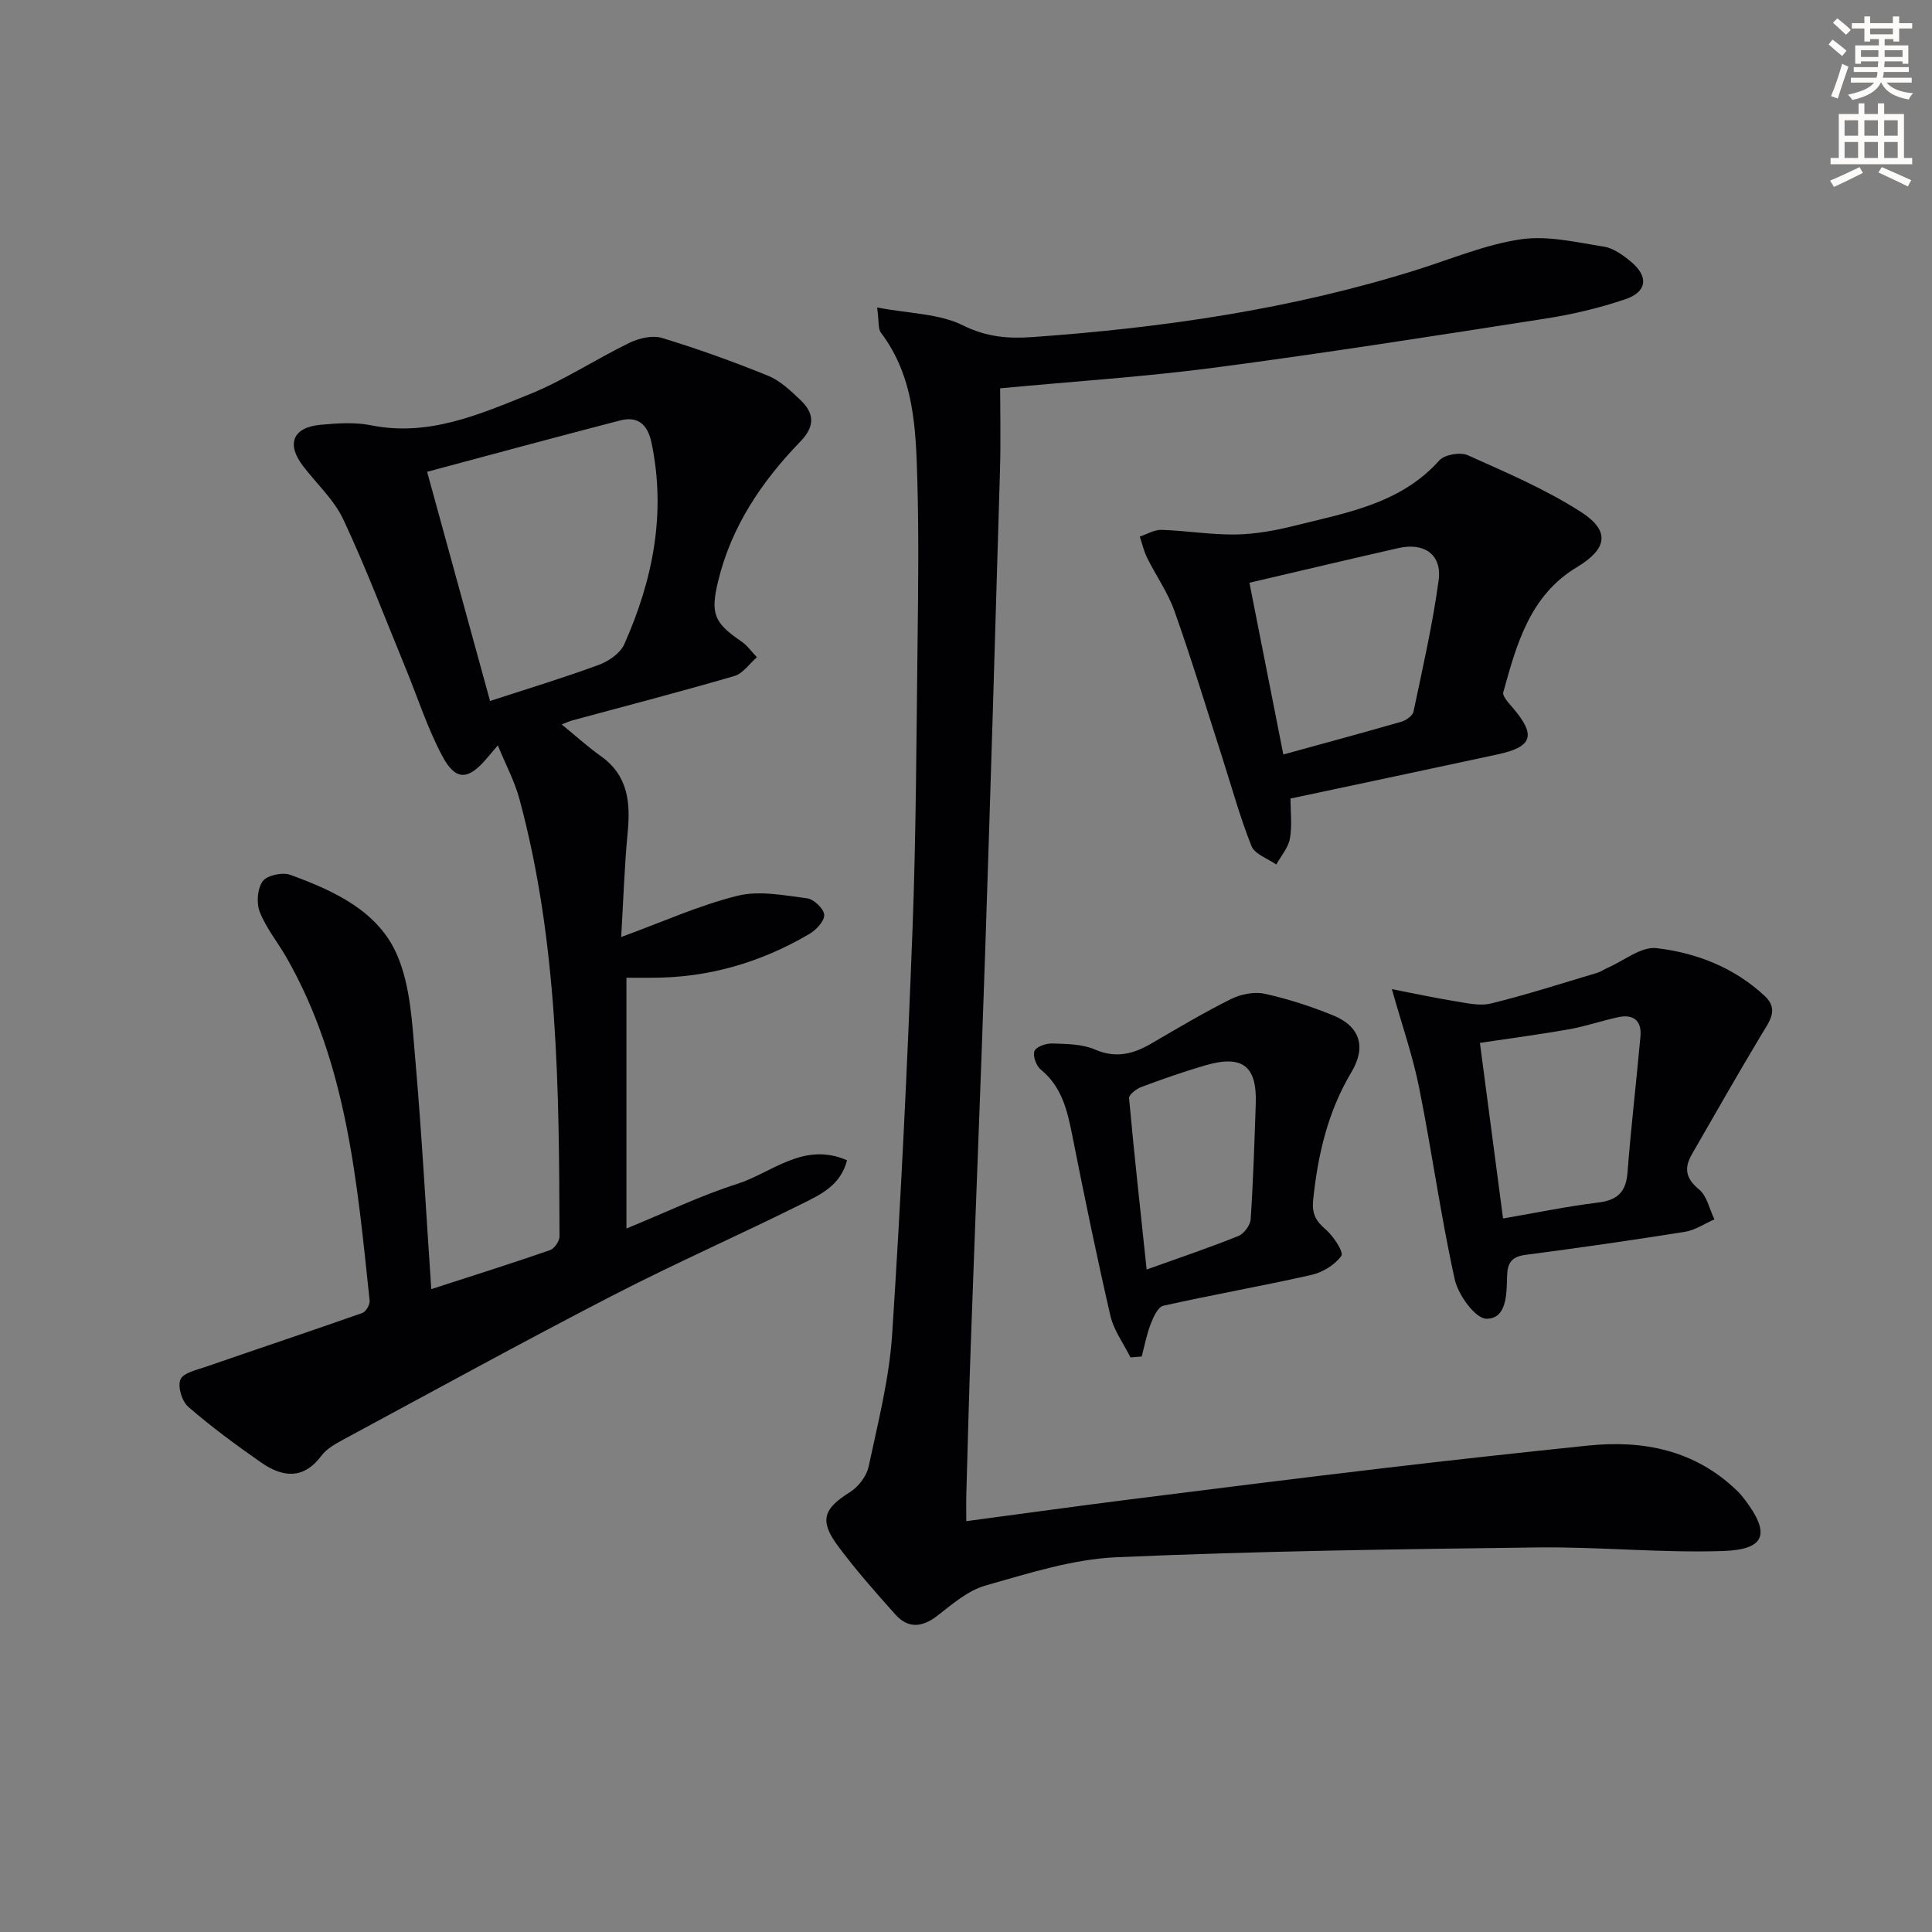<svg enable-background="new 0 0 400 400" viewBox="0 0 400 400" xmlns="http://www.w3.org/2000/svg"><rect x="0" y="0" width="400" height="400" fill="#808080" stroke="none"/><path d="m378.6 9.2.8-1c.9.7 1.9 1.4 2.9 2.3l-.9 1.1c-1.1-.9-2-1.7-2.8-2.4zm.5 10.7c.9-2.1 1.6-4.3 2.3-6.7.4.2.8.4 1.3.6-.7 2.1-1.5 4.3-2.2 6.6zm.4-15.2.9-.9c1 .8 2 1.6 2.8 2.4l-1 1c-1-.9-1.9-1.8-2.7-2.5zm12.5-1.3h1.2v1.4h2.7v1.1h-2.7v2.7h-1.2v-.5h-1.8v1.3h4.9v3.8h-1.2v-.5h-3.7c0 .4-.1.9-.1 1.2h5.1v1h-5.2c0 .5-.1.9-.2 1.2h6v1h-5.2c1.1 1.3 2.9 2 5.5 2.2-.4.4-.7.8-.9 1.3-2.9-.5-4.8-1.6-5.7-3.5h-.1c-.8 1.7-2.7 2.9-5.9 3.6-.2-.4-.6-.8-.9-1.1 2.8-.6 4.6-1.4 5.4-2.5h-4.8v-1h5.3c.1-.3.2-.7.2-1.2h-4.9v-1h5c0-.4 0-.8.1-1.2h-3.6v.5h-1.2v-3.8h4.9v-1.3h-1.8v.5h-1.2v-2.7h-2.6v-1.1h2.6v-1.4h1.2v1.4h4.7v-1.4zm-6.7 8.4h3.6c0-.4 0-.9 0-1.4h-3.6zm1.9-4.7h4.7v-1.2h-4.7zm6.7 3.3h-3.7v1.4h3.7z" fill="#fcfbfa"/><path d="m384.7 21.4h1.3v2.2h2.8v-2.2h1.3v2.2h4.1v9.1h1.7v1.3h-16.9v-1.3h1.7v-9.1h4.1v-2.2zm.3 13.2.7 1.2c-1.8.9-3.8 1.9-6 2.9-.2-.4-.5-.8-.8-1.3 2.4-1 4.4-2 6.1-2.8zm-3.1-6.5h2.8v-3.2h-2.8zm0 4.6h2.8v-3.3h-2.8zm4.1-4.6h2.8v-3.2h-2.8zm0 4.6h2.8v-3.3h-2.8zm3.6 1.9c2.1.9 4.1 1.8 6.1 2.7l-.7 1.3c-2.2-1.1-4.2-2-6.1-2.9zm3.3-9.7h-2.8v3.2h2.8zm-2.8 7.8h2.8v-3.3h-2.8z" fill="#fcfbfa"/><g fill="#010103"><path d="m89.29 266.9c8.62-2.79 16.64-5.32 24.58-8.07.9-.31 1.97-1.86 1.97-2.84-.08-30.44-.28-60.88-8.3-90.57-.97-3.61-2.78-6.99-4.47-11.1-1.14 1.34-1.74 2.04-2.33 2.74-3.81 4.49-6.4 4.66-9.16-.52-3.09-5.79-5.11-12.15-7.62-18.25-4.23-10.27-8.16-20.68-12.87-30.72-1.92-4.11-5.55-7.42-8.37-11.11-3.47-4.54-2.1-7.98 3.62-8.51 3.47-.32 7.1-.58 10.47.1 11.84 2.39 22.3-2.19 32.69-6.37 7.2-2.89 13.78-7.29 20.8-10.69 1.99-.97 4.77-1.63 6.76-1.02 7.43 2.26 14.77 4.9 21.97 7.83 2.51 1.02 4.69 3.11 6.71 5.04 2.85 2.71 3.04 5.39 0 8.54-7.96 8.22-14.28 17.51-17.04 28.87-1.64 6.76-.91 8.67 4.79 12.55 1.24.85 2.16 2.17 3.22 3.27-1.54 1.33-2.88 3.37-4.66 3.89-11.13 3.25-22.36 6.16-33.55 9.19-.61.17-1.19.45-2.21.83 2.89 2.36 5.38 4.63 8.11 6.57 5.7 4.05 6.15 9.69 5.54 15.96-.66 6.92-.88 13.89-1.33 21.49 8.55-3.12 16.14-6.57 24.09-8.54 4.51-1.12 9.65-.08 14.43.53 1.38.18 3.47 2.2 3.52 3.43.04 1.31-1.7 3.14-3.12 3.97-10.09 5.92-20.98 9.09-32.74 9.04-1.79-.01-3.58 0-5.09 0v51.92c8.28-3.39 15.42-6.85 22.91-9.23 7.23-2.3 13.73-8.83 22.76-4.9-1.31 5.16-5.42 7.07-9.13 8.92-13.08 6.52-26.48 12.41-39.46 19.11-18.61 9.61-36.97 19.7-55.41 29.64-1.74.94-3.68 1.97-4.82 3.5-3.82 5.09-8.16 4.43-12.57 1.35-5.15-3.6-10.24-7.34-14.99-11.46-1.32-1.14-2.25-4.21-1.63-5.67.59-1.39 3.37-1.98 5.28-2.64 10.78-3.73 21.61-7.34 32.37-11.13.74-.26 1.61-1.74 1.52-2.56-2.6-24.43-4.64-49.02-17.22-71.04-1.81-3.16-4.2-6.07-5.52-9.41-.73-1.84-.51-4.86.6-6.38.91-1.24 4.11-1.92 5.73-1.32 9.02 3.3 18.19 7.47 22.12 16.65 2.77 6.46 3.09 14.11 3.72 21.3 1.37 15.7 2.22 31.46 3.33 47.82zm-.86-169.22c4.52 16.47 8.65 31.52 13.03 47.45 7.87-2.57 15.29-4.81 22.55-7.49 2.04-.75 4.42-2.41 5.25-4.28 5.92-13.3 8.68-27.1 5.63-41.68-.79-3.79-2.8-5.6-6.54-4.62-13.39 3.47-26.73 7.09-39.92 10.62z"/><path d="m181.6 63.66c6.73 1.28 12.87 1.26 17.78 3.71 4.87 2.43 9.44 2.77 14.36 2.42 27.07-1.92 53.81-5.79 79.79-13.99 7.1-2.24 14.11-5.2 21.38-6.26 5.54-.81 11.48.63 17.17 1.53 1.99.31 3.96 1.76 5.59 3.11 3.7 3.07 3.37 6.24-1.18 7.78-5.3 1.8-10.84 3.11-16.37 3.98-22.79 3.55-45.59 7.13-68.45 10.15-14.45 1.91-29.03 2.84-44.6 4.31 0 4.73.15 10.81-.03 16.89-.97 33.26-1.96 66.51-3.07 99.76-.9 26.93-2 53.85-2.96 80.78-.38 10.47-.64 20.95-.94 31.43-.05 1.78-.01 3.57-.01 5.68 11.64-1.55 22.63-3.08 33.63-4.47 17.63-2.23 35.26-4.44 52.9-6.52 14.02-1.66 28.06-3.19 42.1-4.65 11.56-1.2 22.19.92 30.9 9.29.6.57 1.14 1.21 1.64 1.87 5.34 7.03 4.34 10.36-4.45 10.66-12.74.43-25.54-.89-38.3-.74-29.11.36-58.23.75-87.31 2.03-9.13.4-18.23 3.34-27.14 5.86-3.6 1.02-6.82 3.81-9.89 6.2-3.18 2.48-6.1 2.78-8.78-.22-4.1-4.58-8.18-9.21-11.84-14.13-3.95-5.3-3.04-7.76 2.44-11.18 1.75-1.09 3.46-3.32 3.88-5.3 1.93-9.07 4.27-18.18 4.87-27.38 1.82-27.87 3.15-55.77 4.21-83.68.75-19.79.81-39.61 1.05-59.41.14-11.29.27-22.6-.05-33.88-.31-10.62-.66-21.35-7.55-30.43-.58-.77-.36-2.17-.77-5.2z"/><path d="m267.18 165.33c0 2.68.36 5.56-.12 8.3-.34 1.9-1.84 3.58-2.82 5.36-1.77-1.25-4.47-2.14-5.14-3.83-2.44-6.14-4.18-12.55-6.21-18.85-3.2-9.94-6.23-19.93-9.72-29.77-1.37-3.86-3.82-7.33-5.66-11.03-.69-1.39-1.03-2.94-1.53-4.42 1.51-.49 3.03-1.44 4.52-1.39 5.13.17 10.26 1.04 15.37.96 4.09-.07 8.23-.83 12.22-1.83 10.74-2.69 21.88-4.53 29.91-13.51 1.09-1.22 4.35-1.76 5.91-1.06 7.98 3.58 16.13 7.05 23.45 11.76 6.15 3.96 5.33 7.68-.9 11.42-9.71 5.83-12.46 15.92-15.22 25.88-.23.82 1.12 2.22 1.93 3.18 4.89 5.72 4.18 8.11-3.06 9.68-14.07 3.04-28.17 6.01-42.93 9.15zm-1.48-9.12c8.58-2.36 16.55-4.51 24.48-6.8.97-.28 2.29-1.23 2.47-2.08 1.9-9.05 3.98-18.1 5.21-27.25.7-5.27-3.02-7.82-8.32-6.61-10.11 2.3-20.2 4.69-30.86 7.18 2.18 11.06 4.53 22.98 7.02 35.56z"/><path d="m288.17 204.79c4.62.9 8.75 1.8 12.92 2.47 2.51.4 5.24 1.08 7.6.5 7.4-1.82 14.67-4.16 21.97-6.34.78-.23 1.48-.74 2.24-1.07 3.35-1.46 6.89-4.41 10.03-4.05 8.29.96 16.13 4.02 22.44 9.91 2.99 2.79.97 5.25-.63 7.91-4.93 8.22-9.68 16.56-14.46 24.87-1.61 2.8-1.33 4.97 1.47 7.25 1.66 1.35 2.17 4.1 3.2 6.22-2.03.88-3.98 2.23-6.09 2.57-10.97 1.75-21.97 3.33-32.99 4.77-2.98.39-3.78 1.71-3.85 4.53-.09 3.56-.04 8.72-4.27 8.7-2.28-.01-5.85-4.92-6.56-8.13-2.9-13.1-4.71-26.43-7.35-39.58-1.3-6.6-3.55-13.01-5.67-20.53zm23.02 47.48c6.98-1.2 13.31-2.51 19.71-3.3 3.99-.49 5.75-2.18 6.06-6.22.72-9.42 1.84-18.81 2.68-28.22.29-3.3-1.55-4.61-4.68-3.92-3.38.74-6.69 1.88-10.09 2.49-6 1.06-12.04 1.85-18.47 2.82 1.59 12.06 3.14 23.84 4.79 36.35z"/><path d="m234.05 281.04c-1.42-2.87-3.45-5.59-4.15-8.62-2.87-12.42-5.43-24.91-7.91-37.41-1.02-5.14-2.16-10.02-6.52-13.58-.94-.76-1.69-2.87-1.29-3.83.38-.91 2.42-1.6 3.7-1.56 2.97.1 6.18.11 8.81 1.25 4.36 1.89 7.95.93 11.7-1.25 5.45-3.17 10.86-6.41 16.5-9.21 2.03-1.01 4.79-1.55 6.95-1.08 4.83 1.06 9.6 2.61 14.18 4.48 5.54 2.26 6.9 6.51 3.79 11.72-4.89 8.19-6.96 17.08-7.93 26.45-.3 2.94.55 4.4 2.63 6.18 1.59 1.37 3.73 4.69 3.21 5.42-1.33 1.87-3.86 3.42-6.18 3.95-10.19 2.31-20.49 4.1-30.68 6.39-1.12.25-2.07 2.35-2.62 3.77-.84 2.16-1.26 4.48-1.86 6.74-.78.06-1.56.12-2.33.19zm3.35-18.2c7.19-2.58 13.17-4.59 19.01-6.95 1.16-.47 2.45-2.23 2.53-3.47.53-7.96.78-15.93 1.05-23.91.27-7.87-2.78-10.19-10.55-7.91-4.44 1.3-8.83 2.84-13.17 4.46-1.02.38-2.57 1.6-2.51 2.3 1.05 11.52 2.32 23.01 3.64 35.48z"/></g></svg>